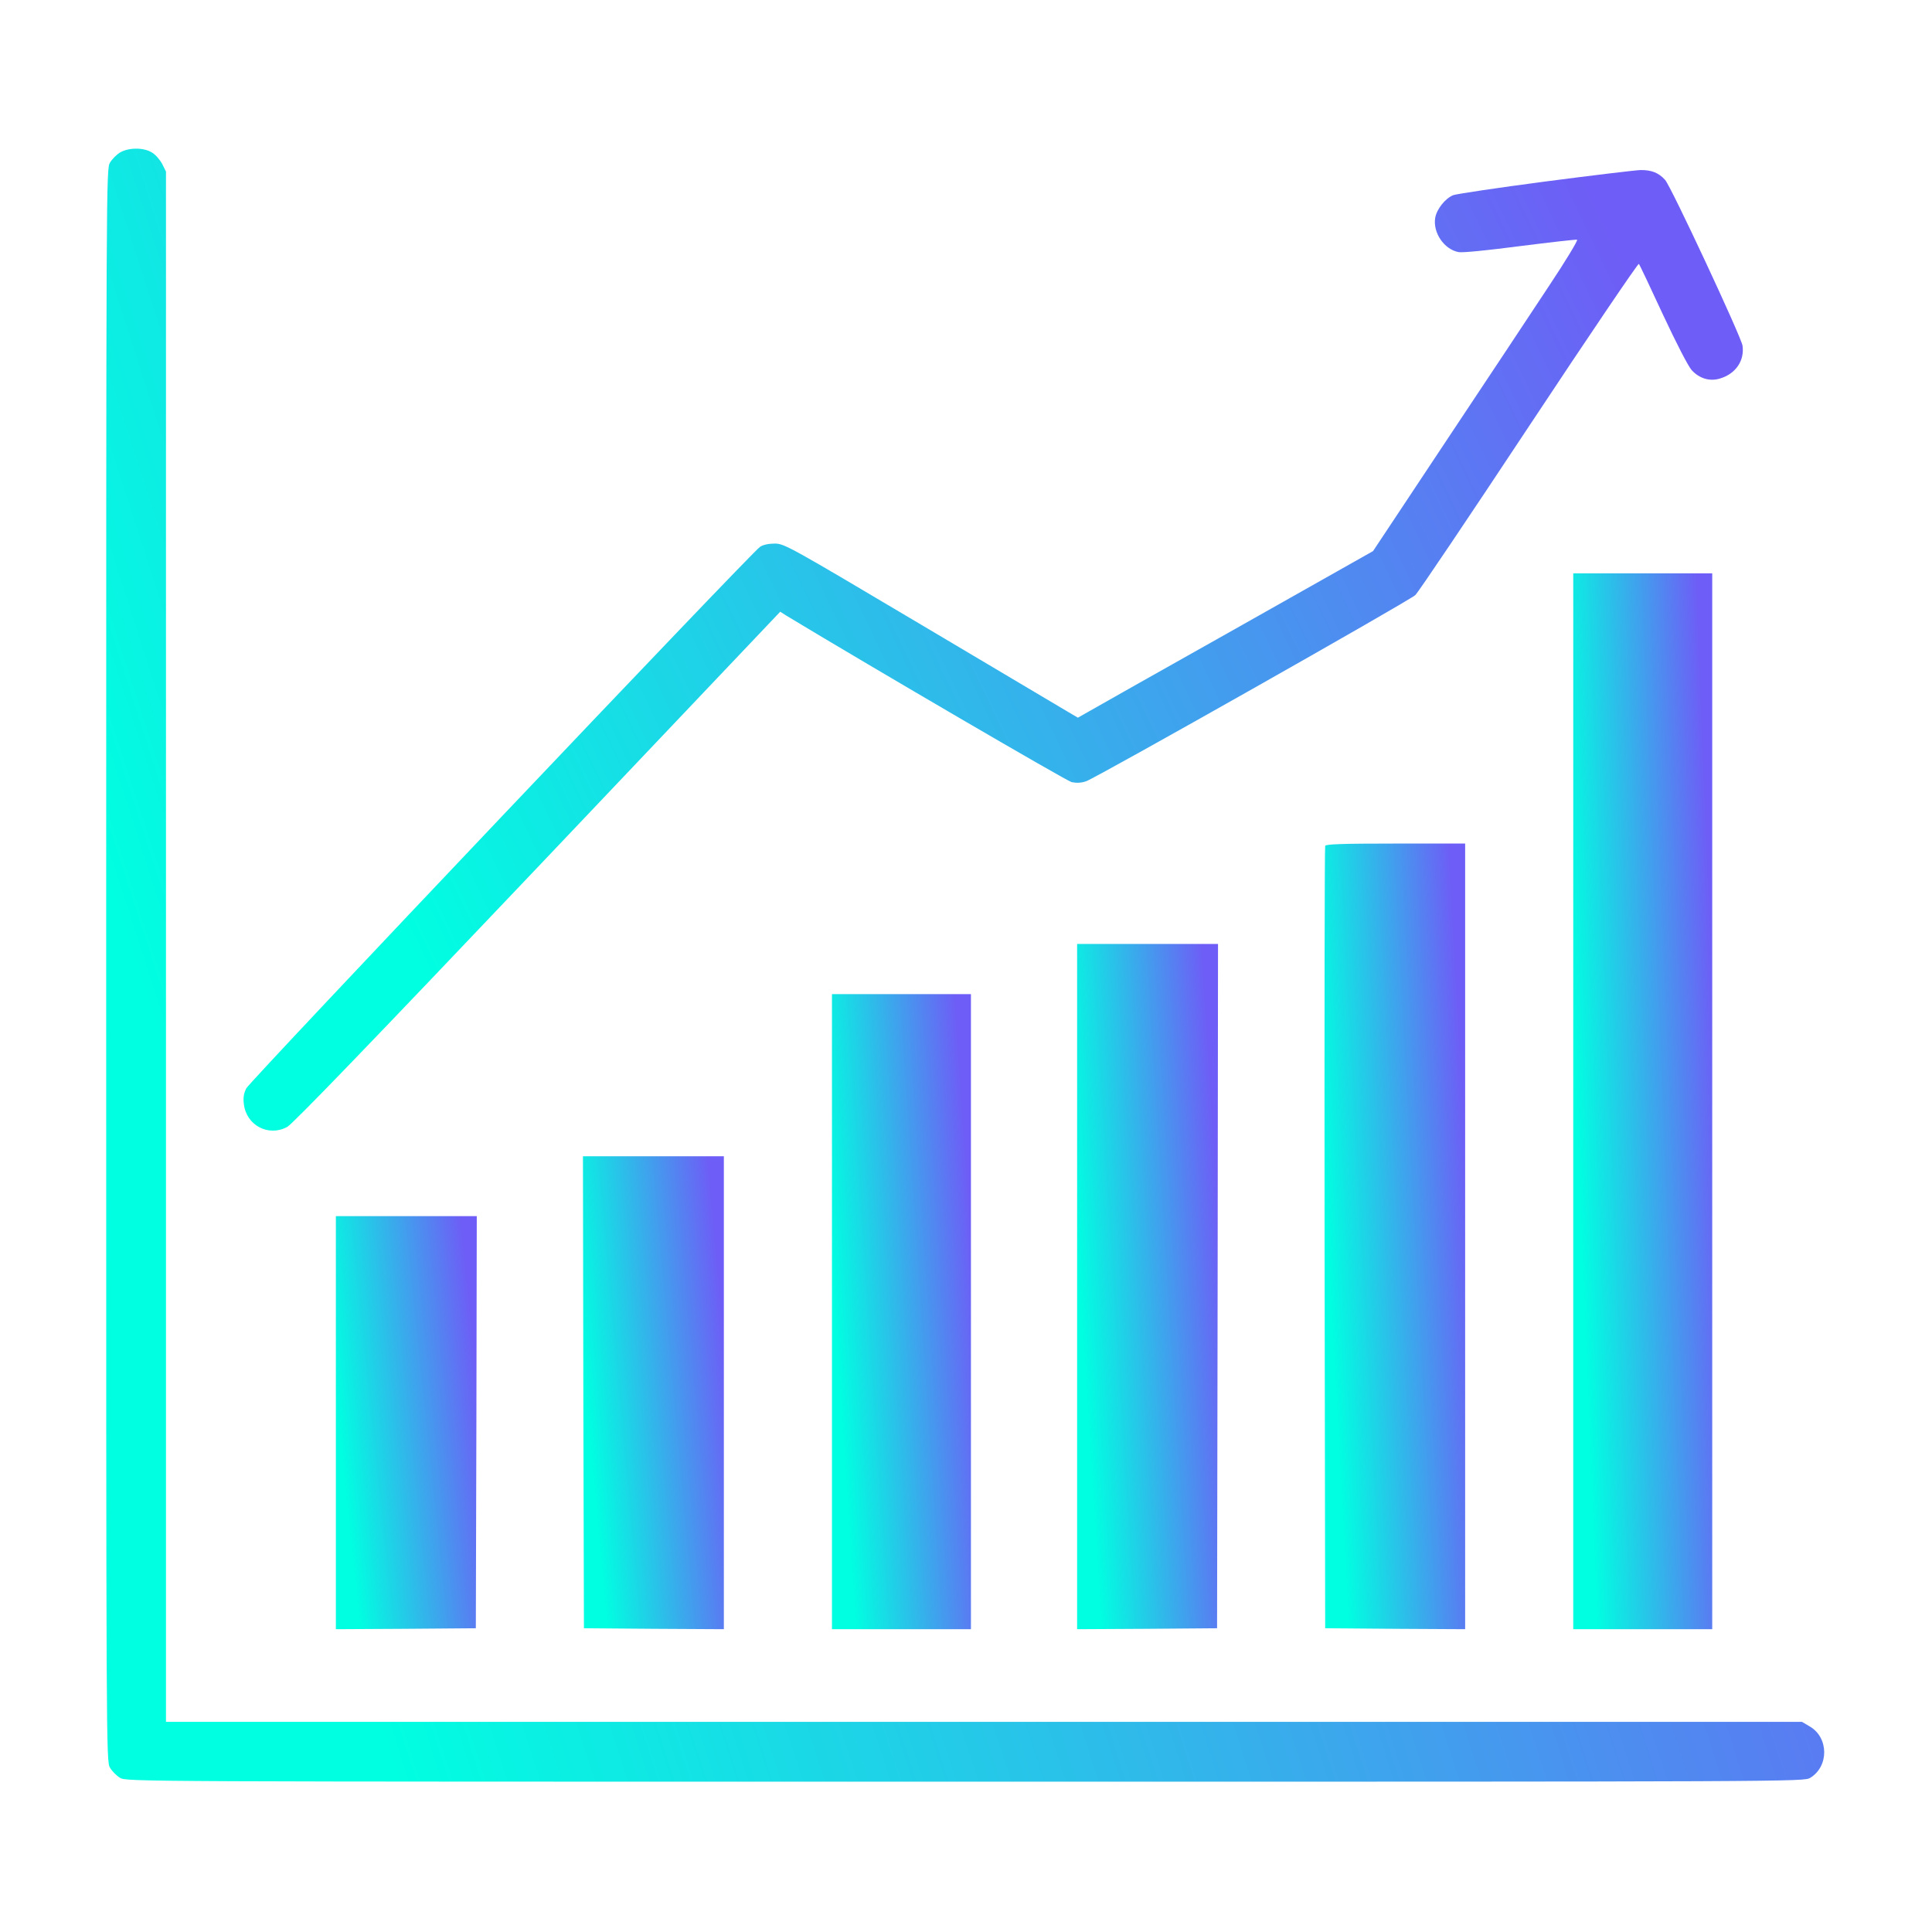 <svg width="45" height="45" viewBox="0 0 45 45" fill="none" xmlns="http://www.w3.org/2000/svg">
<path d="M2.796 3.552C2.715 3.601 2.612 3.705 2.563 3.786C2.473 3.934 2.473 4.056 2.473 22.481C2.473 40.906 2.473 41.027 2.563 41.175C2.612 41.257 2.715 41.36 2.796 41.409C2.945 41.499 3.066 41.499 22.48 41.499C41.895 41.499 42.016 41.499 42.164 41.409C42.605 41.14 42.596 40.465 42.147 40.209L41.971 40.105H22.921H3.866V22.053V3.997L3.777 3.817C3.723 3.718 3.619 3.597 3.538 3.552C3.345 3.431 2.994 3.435 2.796 3.552Z" fill="url(#paint0_linear_1419_10813)"/>
<path d="M35.969 4.231C34.872 4.375 33.914 4.519 33.847 4.546C33.662 4.622 33.465 4.869 33.429 5.072C33.37 5.418 33.636 5.809 33.973 5.872C34.063 5.89 34.647 5.831 35.407 5.732C36.113 5.643 36.706 5.575 36.733 5.584C36.76 5.593 36.464 6.083 36.068 6.677C35.677 7.27 34.598 8.898 33.667 10.296L31.981 12.836L28.771 14.648C27.004 15.642 25.457 16.514 25.336 16.586L25.106 16.716L24.863 16.573C24.729 16.492 23.191 15.579 21.447 14.545C18.394 12.733 18.268 12.661 18.047 12.661C17.904 12.661 17.773 12.688 17.701 12.738C17.503 12.868 5.827 25.174 5.737 25.349C5.679 25.462 5.661 25.565 5.679 25.709C5.732 26.208 6.25 26.487 6.69 26.248C6.821 26.176 8.642 24.288 12.526 20.197L18.173 14.248L18.313 14.338C20.399 15.597 24.837 18.187 24.962 18.218C25.079 18.241 25.187 18.236 25.3 18.196C25.547 18.11 32.822 13.996 32.965 13.861C33.033 13.799 34.224 12.027 35.614 9.927C37.003 7.828 38.154 6.128 38.172 6.146C38.19 6.164 38.442 6.699 38.734 7.329C39.049 8.003 39.323 8.534 39.404 8.623C39.584 8.817 39.822 8.889 40.06 8.817C40.425 8.709 40.636 8.403 40.587 8.052C40.559 7.85 38.918 4.334 38.783 4.19C38.635 4.024 38.464 3.957 38.208 3.961C38.078 3.966 37.071 4.087 35.969 4.231Z" fill="url(#paint1_linear_1419_10813)"/>
<path d="M36.644 25.65V37.947H38.262H39.881V25.65V13.354H38.262H36.644V25.65Z" fill="url(#paint2_linear_1419_10813)"/>
<path d="M30.866 19.702C30.852 19.733 30.848 23.847 30.852 28.843L30.866 37.925L32.498 37.938L34.126 37.947V28.798V19.648H32.507C31.252 19.648 30.879 19.662 30.866 19.702Z" fill="url(#paint3_linear_1419_10813)"/>
<path d="M25.088 29.967V37.947L26.72 37.938L28.348 37.925L28.361 29.953L28.37 21.986H26.729H25.088V29.967Z" fill="url(#paint4_linear_1419_10813)"/>
<path d="M19.378 30.551V37.947H20.997H22.615V30.551V23.155H20.997H19.378V30.551Z" fill="url(#paint5_linear_1419_10813)"/>
<path d="M13.587 32.426L13.601 37.925L15.233 37.938L16.86 37.947V32.44V26.932H15.219H13.578L13.587 32.426Z" fill="url(#paint6_linear_1419_10813)"/>
<path d="M7.823 33.136V37.947L9.455 37.938L11.083 37.925L11.096 33.123L11.105 28.326H9.464H7.823V33.136Z" fill="url(#paint7_linear_1419_10813)"/>
<defs>
<linearGradient id="paint0_linear_1419_10813" x1="9.142" y1="41.499" x2="46.573" y2="29.448" gradientUnits="userSpaceOnUse">
<stop stop-color="#00FFE1"/>
<stop offset="1" stop-color="#6E5DF6"/>
</linearGradient>
<linearGradient id="paint1_linear_1419_10813" x1="11.492" y1="26.335" x2="40.846" y2="12.313" gradientUnits="userSpaceOnUse">
<stop stop-color="#00FFE1"/>
<stop offset="1" stop-color="#6E5DF6"/>
</linearGradient>
<linearGradient id="paint2_linear_1419_10813" x1="37.183" y1="37.947" x2="40.52" y2="37.813" gradientUnits="userSpaceOnUse">
<stop stop-color="#00FFE1"/>
<stop offset="1" stop-color="#6E5DF6"/>
</linearGradient>
<linearGradient id="paint3_linear_1419_10813" x1="31.396" y1="37.947" x2="34.767" y2="37.763" gradientUnits="userSpaceOnUse">
<stop stop-color="#00FFE1"/>
<stop offset="1" stop-color="#6E5DF6"/>
</linearGradient>
<linearGradient id="paint4_linear_1419_10813" x1="25.635" y1="37.947" x2="29.01" y2="37.735" gradientUnits="userSpaceOnUse">
<stop stop-color="#00FFE1"/>
<stop offset="1" stop-color="#6E5DF6"/>
</linearGradient>
<linearGradient id="paint5_linear_1419_10813" x1="19.918" y1="37.947" x2="23.244" y2="37.724" gradientUnits="userSpaceOnUse">
<stop stop-color="#00FFE1"/>
<stop offset="1" stop-color="#6E5DF6"/>
</linearGradient>
<linearGradient id="paint6_linear_1419_10813" x1="14.125" y1="37.947" x2="17.486" y2="37.641" gradientUnits="userSpaceOnUse">
<stop stop-color="#00FFE1"/>
<stop offset="1" stop-color="#6E5DF6"/>
</linearGradient>
<linearGradient id="paint7_linear_1419_10813" x1="8.37" y1="37.947" x2="11.722" y2="37.597" gradientUnits="userSpaceOnUse">
<stop stop-color="#00FFE1"/>
<stop offset="1" stop-color="#6E5DF6"/>
</linearGradient>
</defs>
</svg>
